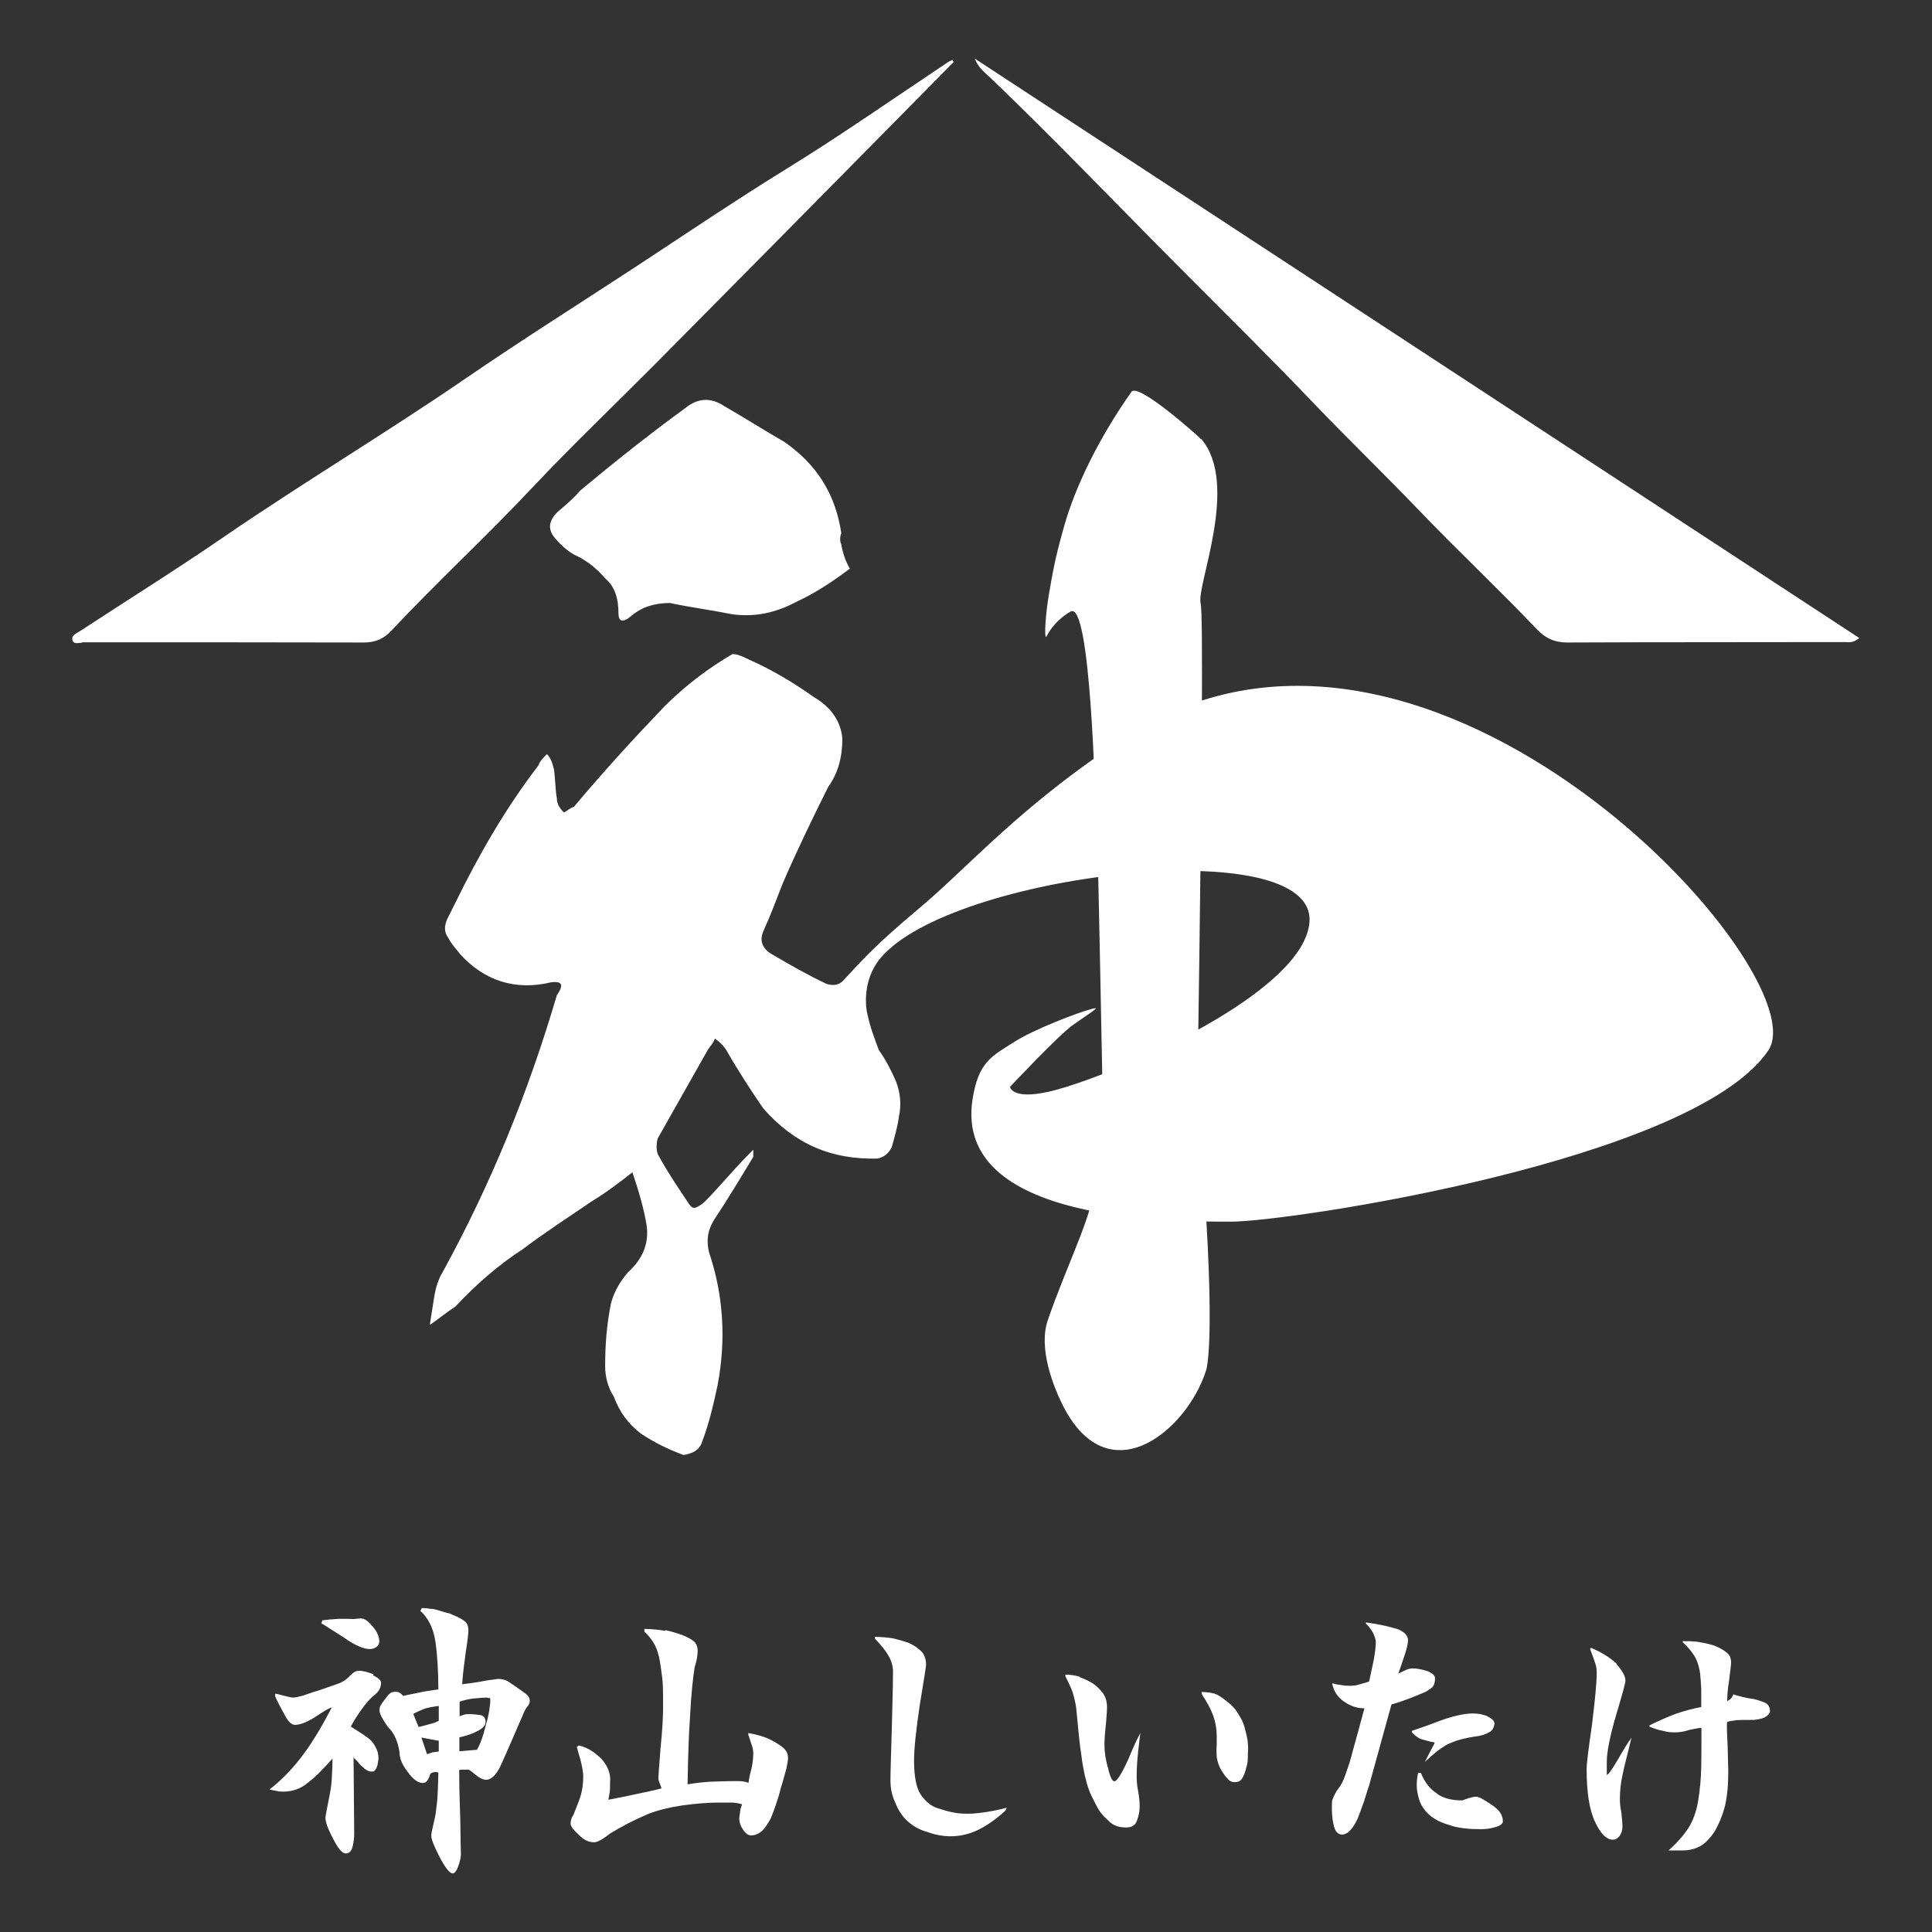 <svg viewBox="0 0 90 90" xmlns="http://www.w3.org/2000/svg"><rect x="0" y="0" width="90" height="90" fill="#333333" stroke="none"/><g fill="#fff"><path d="m3.83 29.92c4.37 0 8.74 0 13.11.01.51 0 .92-.15 1.29-.55 2.16-2.3 4.46-4.42 6.62-6.72 1.83-1.94 3.75-3.77 5.63-5.66 3.75-3.78 7.49-7.57 11.23-11.36.91-.92 1.81-1.83 2.71-2.75-.02-.03-.04-.07-.05-.1-.07.03-.14.06-.2.1-2.48 1.65-4.93 3.37-7.46 4.93-2.4 1.48-4.74 3.06-7.1 4.61-2.64 1.73-5.31 3.41-7.92 5.2-3.72 2.55-7.57 4.85-11.29 7.4-2.2 1.51-4.46 2.92-6.69 4.38-.14.09-.38.18-.34.39.05.24.29.14.45.14z"/><path d="m46.02 3.51c3.05 2.92 5.98 5.99 8.97 8.99 2.09 2.1 4.2 4.18 6.25 6.33 1.61 1.68 3.27 3.28 4.88 4.96 1.79 1.87 3.67 3.63 5.45 5.5.42.45.86.64 1.43.64 4.31-.02 8.63-.01 12.94-.02.18 0 .38.06.67-.19-13.76-9.01-27.44-17.98-41.2-26.99.15.39.39.58.6.78z"/><path d="m26.88 25.9c.53.27.93.6 1.33 1.06.47.4.6 1 .6 1.6 0 .4.2.47.6.13.47-.4 1.06-.6 1.8-.6.93.2 1.93.33 2.93.53 1.06.13 1.99-.07 2.99-.6.86-.4 1.66-.93 2.46-1.53-.2-.33-.33-.73-.4-1.13-.07-.13-.07-.33 0-.53-.27-1.8-1.13-3.19-2.66-4.25-.93-.53-1.86-1.13-2.79-1.66-.6-.4-1.2-.4-1.79.07-1.73 1.26-3.32 2.53-4.92 3.86-.27.33-.66.66-1.06 1-.4.4-.47.8-.13 1.2.33.4.73.73 1.06.86z"/><path d="m55.95 20.46c-.14-.16-2.93-2.64-3.24-2.21-1.51 2.14-2.62 4.41-3.14 6.27-.48 1.68-.56 2.35-.71 3.18-.13.76-.24 2-.12 1.97 0 0 .3-.7 1.13-1.18.95-.55 1.14 8.89 1.2 9.62.11 1.37.3 14.87.49 21.65-.1 1.79-1 2.57.36 4.25.33.42 2.02-1.21 2.27-1.3.28-.1 1.43 2.45 1.43-1.47 0-.95.56-32.17.31-33.14-.21-.8 1.83-5.54.03-7.65z"/><path d="m50.95 55.26c.02 1.18-1.26 3.68-2.14 6.24-.46 1.34.31 3.15.6 3.76 2.11 4.52 5.86 1.44 6.77-1.41.05-.14.52-1.79-.35-12.04 0 0-2.91 3.16-4.89 3.47z"/><path d="m52.7 34.18c-5 3.17-7.6 6.23-9.89 8.14-2.05 1.72-2.58 2.34-3.56 3.39-.2.2-.47.2-.73.13-.86-.4-1.66-.86-2.46-1.33-.53-.27-.73-.66-.47-1.2.33-.73.6-1.46.86-2.13.66-1.53 1.4-3.06 2.13-4.52.47-.66.66-1.4.66-2.26-.07-.8-.53-1.46-1.33-1.93-.93-.66-1.93-1.26-2.99-1.73-.27-.13-.53-.27-.8-.27-1.13.66-2.19 1.46-3.19 2.46-1.46 1.53-2.86 3.06-4.19 4.65-.2.07-.33.2-.47.27-.2-.2-.33-.4-.33-.66-.07-.4-.07-.86-.13-1.33-.07-.27-.13-.53-.33-.73-.2.2-.33.33-.4.53-1.53 1.99-2.79 4.19-3.86 6.38l-.4.8c-.13.33-.13.6.07.86.13.27.33.47.53.73 1.13 1.26 2.59 1.73 4.25 1.33.53-.07.6.13.27.6-1.33 4.52-3.06 8.78-5.32 12.9-.2.33-.33.73-.4 1.2-.07.4-.13.86-.2 1.26.4-.27.8-.6 1.2-.86.93-1 1.99-1.93 3.12-2.66 1.06-.8 2.19-1.53 3.26-2.26.66-.4 1.26-.86 1.86-1.33.27.8.53 1.66.66 2.46.13.86-.2 1.6-.86 2.19-.4.47-.66.93-.8 1.46-.2 1-.27 1.93-.27 2.93 0 .47.13 1 .4 1.4.27.73.66 1.26 1.26 1.73.6.4 1.26.73 1.99 1 .4-.07.73-.2.86-.6.33-.86.53-1.73.73-2.66.4-2.13.27-4.19-.4-6.18-.13-.53-.07-1 .2-1.46.66-1 1.26-1.99 1.86-2.99v-.33c-.07.07-.13.13-.2.2-.73.73-1.94 2.17-2.19 2.33s-.4.3-.6 0-1-1.46-1.46-2.33c-.07-.2-.07-.47 0-.73l2.33-4.12c.13-.2.27-.33.33-.53.2.13.4.33.53.53.53.93 1.13 1.86 1.73 2.73 1.46 1.66 3.19 2.39 5.32 2.33.33-.07.53-.27.66-.53.13-.47.27-.93.33-1.4.13-.6.07-1.13-.13-1.66-.2-.47-.47-1-.8-1.46-.2-.53-.4-1.06-.53-1.66-.08-.28-.26-1.59.6-2.62 3.29-3.96 20.3-5.94 19.99-1.69-.22 3.05-7.69 6.54-11.32 7.68-2.53.8-2.63 0-2.63 0s2.25-2.4 2.94-2.89c.82-.58 1.32-.86.9-.75-.73.19-2.76.98-3.63 1.54-1.04.66-1.69.92-1.96 2.71-.86 5.73 9.4 5.67 12.06 5.67s21.51-2.82 25.01-7.97c2.45-3.6-15.67-23.62-29.71-14.74z"/><path d="m17.37 78.04c.25.12.38.23.38.35 0 .22-.1.4-.27.54-.17.13-.37.34-.57.61-.21.29-.4.57-.57.89.05.03.14.09.33.21s.33.21.46.31c.13.09.25.22.34.39.1.16.16.35.16.57 0 .09-.03.21-.05.34-.05.14-.1.22-.17.27-.1.01-.2.01-.27-.03-.08-.04-.16-.09-.22-.16-.09-.07-.17-.14-.25-.26-.1-.09-.17-.16-.2-.2l.03 3.56c0 .21-.03.42-.08.61-.05.2-.16.3-.31.3-.17.01-.37-.24-.6-.7-.25-.47-.35-.78-.35-.97 0-.04.03-.21.08-.46.05-.24.08-.43.12-.61.03-.17.07-.38.09-.65.01-.26.04-.6.04-1.03-.42.47-.78.85-1.14 1.12-.34.29-.73.42-1.15.42-.12 0-.22 0-.3-.03-.08-.01-.2-.03-.34-.07.61-.48 1.16-1.06 1.62-1.7.46-.63.87-1.34 1.28-2.13-.1.03-.35.17-.74.43-.4.26-.73.39-.98.39-.14 0-.3-.13-.44-.39s-.31-.56-.48-.93v-.13c.1.01.26.05.43.1.18.04.31.08.42.08.08 0 .22-.04.4-.08.18-.05.44-.16.8-.26.34-.12.64-.22.86-.3.24-.08.39-.2.51-.31.18-.21.34-.3.47-.3.22 0 .44.07.7.17zm-.52-2.64c.14 0 .31.13.52.38.2.23.3.48.3.69 0 .1-.05.18-.13.25-.1.07-.2.1-.31.1-.3 0-.71-.18-1.23-.55-.54-.34-.87-.56-1.03-.65l.05-.14c.21-.03.47-.05.77-.07.27 0 .52 0 .7.01.13-.01.24-.03.35-.03zm3.26-.46c.17.03.31.07.46.12.14.04.26.08.38.1.09.05.22.1.38.17.14.07.26.14.35.22.1.1.14.24.14.39 0 .13-.04.5-.13 1.07-.08.59-.14 1.07-.16 1.45.4-.05.77-.1 1.1-.17.33-.04.52-.08.59-.08.14 0 .27.04.39.08.1.07.26.17.43.29.18.13.35.24.46.33.12.09.18.21.18.33 0 .08-.03.17-.12.27-.08.09-.1.16-.13.21-.59 1.37-.98 2.26-1.15 2.62-.2.38-.42.57-.63.57-.14 0-.31-.08-.48-.22-.18-.16-.3-.23-.33-.25h-.37c-.05 0-.08.01-.08.03 0 .44.01 1.17.05 2.21.01 1.04.03 1.62.03 1.71 0 .1-.03.29-.12.54-.08.22-.17.34-.26.34-.14 0-.34-.25-.6-.74-.27-.52-.4-.85-.4-1.02 0-.07.03-.24.09-.48.05-.23.1-.43.12-.59.01-.14.05-.35.07-.6s.04-.67.05-1.27c-.12-.03-.2-.03-.25 0-.05.01-.09.03-.13.07-.03.13-.08.22-.13.3-.07.09-.13.12-.21.12-.21 0-.46-.16-.7-.51-.26-.33-.39-.63-.39-.93-.08-.52-.26-.91-.54-1.17-.26-.38-.39-.61-.39-.77 0-.1.01-.2.07-.26.03-.07.09-.14.18-.26.08-.1.14-.2.22-.26.07-.07.17-.09.27-.09.07 0 .13.01.18.03.05.04.12.09.18.16.34-.07.64-.13.87-.18.25-.05.5-.08.77-.12 0-.87-.05-1.63-.14-2.25-.1-.61-.33-1.08-.7-1.41l.07-.13c.14 0 .3.01.46.05zm-.31 4.65c-.17.07-.35.14-.55.25l.25.61c.14-.03.33-.08.5-.13.18-.04.33-.1.44-.16v-.69c-.25.03-.46.07-.64.12zm.09 2.13s.13-.05.26-.09c.1-.01.21-.03.29-.04v-.5c-.07-.01-.2-.03-.39-.07-.2-.03-.34-.07-.42-.08l.26.77zm2.9-2.61s-.07-.03-.12-.03c-.2 0-.42.03-.69.05-.29.05-.46.1-.57.14v.68s.12-.05.2-.07c.08-.03.18-.03.26-.03.21 0 .39.03.54.05.14.05.21.14.21.33 0 .14-.14.3-.42.43-.27.14-.56.22-.8.27v.65l.82-.07c.12-.21.22-.46.3-.73.08-.29.14-.52.2-.74.05-.21.08-.37.09-.52.03-.13.03-.26.03-.37 0-.04-.03-.05-.04-.07z"/><path d="m31 75.94c.25.05.5.13.74.21.23.09.42.18.56.29.13.1.2.26.2.46s-.04.46-.14.76c-.08.51-.16 1.24-.21 2.22-.07.98-.1 2.06-.12 3.24.31-.05.67-.1 1.04-.12.38-.01.77-.03 1.21-.03.1 0 .21 0 .3.01s.18.03.29.07c.01-.1.04-.31.13-.63.07-.3.09-.55.09-.74 0-.1-.01-.24-.07-.38-.05-.14-.09-.31-.16-.48v-.09c.27.05.48.1.65.16.16.04.34.13.55.24.2.12.37.22.47.33.12.12.18.26.18.44 0 .1-.03.26-.08.5-.07.23-.14.54-.25.87-.09.37-.18.64-.25.84s-.14.4-.23.61c-.12.22-.25.42-.39.56-.16.14-.33.22-.52.22-.13 0-.25-.08-.37-.26-.12-.17-.18-.34-.18-.52 0-.1.03-.22.04-.34s.05-.22.09-.33c-.16-.05-.33-.07-.47-.08h-.59c-.55 0-1.12.05-1.7.13-.57.08-1.11.21-1.59.39-.68.29-1.28.6-1.81.93-.34.27-.59.4-.73.4-.25 0-.48-.1-.72-.35-.25-.23-.38-.4-.38-.52 0-.14.05-.3.13-.4.14-.35.26-.64.34-.9s.12-.57.12-.91c0-.18-.05-.44-.13-.77-.1-.31-.14-.51-.17-.59l.1-.07c.4.1.74.31 1.06.64.3.34.43.7.39 1.1 0 .14 0 .27-.01.39-.01.1-.05.26-.07.4.44-.08.9-.18 1.33-.27.44-.09.84-.18 1.15-.26-.01-.04-.04-.1-.08-.22-.05-.1-.07-.2-.07-.27 0-.03.03-.48.1-1.37.09-.87.12-1.51.12-1.89s0-.73-.01-1.01c-.01-.29-.05-.57-.1-.9-.04-.31-.1-.63-.22-.9s-.3-.52-.54-.74v-.13c.39.01.69.04.95.09z"/><path d="m41.59 76.32c.24.05.46.12.71.2.22.09.42.22.59.38.16.14.25.37.25.65 0 .08-.1.69-.29 1.85-.17 1.16-.27 2.02-.27 2.62 0 .78.12 1.33.34 1.62.22.31.48.51.78.6.31.1.56.17.76.2.18.04.4.05.67.05.21 0 .5-.03.82-.08.33-.05.65-.12.95-.2l-.07.14c-.43.4-.87.7-1.28.9-.42.2-.84.29-1.27.29-.37 0-.73-.07-1.08-.2-.38-.1-.69-.29-.94-.52-.24-.22-.43-.52-.56-.86-.16-.34-.22-.68-.22-1.03s.03-1.25.07-2.64c.04-1.38.05-2.21.05-2.41 0-.25-.07-.5-.2-.73-.14-.25-.35-.51-.64-.81v-.09c.33.01.61.03.84.07z"/><path d="m50.3 78.13c.2.07.39.16.61.29.2.14.35.3.48.47.12.18.18.39.18.64 0 .08-.01.34-.05.77-.05.44-.07.77-.07.98 0 .33.05.68.17 1.1.09.4.2.6.29.6.12 0 .33-.33.63-.98.27-.65.47-1.08.59-1.28-.03.1-.05.37-.1.78-.05.44-.08.85-.08 1.24 0 .18.01.43.07.7.05.3.07.52.07.7 0 .25-.05.47-.13.68-.08.22-.25.31-.5.31-.34 0-.61-.09-.82-.31-.24-.21-.43-.43-.57-.72-.14-.27-.26-.5-.33-.69-.08-.2-.14-.43-.2-.68-.05-.23-.12-.56-.17-.99-.07-.42-.14-1.16-.24-2.21-.04-.23-.09-.47-.17-.72-.08-.22-.2-.47-.33-.72v-.08c.25 0 .47.04.67.1zm6.26.76c.14.05.27.12.4.22.13.09.25.2.37.29.09.1.2.2.27.31.08.12.14.22.23.38.07.14.13.29.17.47.05.18.09.34.12.52.01.18.04.38.01.59 0 .14 0 .26-.01.38-.01.1-.05.26-.09.4-.05.16-.1.29-.17.4-.08.12-.18.17-.33.17s-.26-.05-.35-.17c-.12-.12-.2-.25-.29-.39-.08-.14-.14-.29-.17-.42-.04-.12-.05-.26-.05-.42 0-.08 0-.21.01-.39v-.39c0-.27-.05-.59-.16-.91-.12-.33-.3-.65-.52-.98l-.03-.13c.25 0 .43.03.57.07z"/><path d="m65.08 75.88c.34.13.51.31.51.52 0 .13-.04.33-.12.59s-.2.59-.33.97c.07-.03.17-.08.3-.14.13-.07.26-.1.37-.1.22 0 .44.05.69.13.25.1.35.22.35.33 0 .18-.04.33-.14.43-.12.09-.26.2-.46.27-.21.08-.42.18-.65.26-.22.08-.48.18-.78.26-.26.93-.61 2.22-1.06 3.84-.04.08-.1.31-.21.65-.12.34-.22.61-.31.84-.1.21-.21.39-.33.52-.12.14-.26.21-.4.21-.2 0-.33-.17-.39-.47-.07-.31-.09-.68-.07-1.07.01-.08.08-.26.22-.5.13-.16.23-.31.31-.5.07-.16.14-.38.22-.61.09-.25.17-.56.26-.9.1-.34.26-.95.5-1.83-.33 0-.64-.1-.93-.3-.3-.2-.48-.46-.56-.8v-.07c.13.05.25.07.38.08.12.03.27.04.47.04.12 0 .25-.01.43-.07.16-.05.3-.08.43-.13.07-.3.13-.64.22-1.03.07-.39.09-.67.09-.81 0-.12-.05-.25-.13-.43-.09-.16-.21-.31-.34-.44v-.04c.64.08 1.11.2 1.45.3zm4.21 4.08c.21.09.33.21.33.34-.03.18-.1.33-.26.4-.17.1-.39.17-.69.2-.33.05-.59.12-.8.18-.21.08-.38.14-.52.22-.14.09-.27.18-.38.26-.12.09-.31.26-.6.52.14-.27.26-.5.34-.65.08-.14.12-.23.12-.26-.18-.03-.37-.08-.54-.13-.18-.04-.35-.16-.52-.34v-.07c.22-.08.67-.22 1.31-.47.63-.23 1.15-.34 1.53-.34.24 0 .46.04.69.13zm-2.35 3.6c.3.21.69.31 1.17.31.03 0 .1-.04.26-.09.14-.04.26-.08.35-.08.05-.01.14 0 .3.08.14.09.29.17.46.29.16.1.29.23.39.35.09.13.14.27.14.43 0 .1-.12.2-.34.26-.25.08-.48.1-.69.1-.27 0-.54-.01-.77-.04-.24-.03-.47-.07-.72-.16-.24-.07-.46-.16-.67-.29s-.39-.3-.52-.5c-.14-.2-.22-.43-.27-.72-.05-.27-.04-.59.03-.91h.13c.18.44.43.76.74.95z"/><path d="m75.3 77.52c.27.3.42.56.42.78 0 .09-.14.61-.44 1.61-.29.99-.43 1.72-.43 2.17v.6c.07 0 .23-.23.52-.72.27-.47.48-.81.63-1.01-.17.73-.33 1.29-.4 1.66-.09.38-.14.78-.14 1.2 0 .14.01.35.07.63.03.29.05.51.05.65 0 .17-.05.31-.13.43-.09.12-.2.18-.31.18-.31 0-.59-.29-.84-.84-.26-.54-.39-1.37-.39-2.47 0-.21.08-.87.25-2.04.14-1.15.22-1.94.22-2.41 0-.14-.01-.31-.07-.46-.04-.14-.13-.37-.24-.67l.04-.05c.51.21.9.47 1.2.74zm3.87-1.02c.21.03.44.08.69.16.22.08.42.2.56.31.16.12.22.27.22.48 0 .12-.04.39-.09.82-.07.42-.09.74-.09.97.03 0 .08-.04.16-.1.07-.07.1-.13.12-.21.14.05.3.08.43.12.13.03.3.07.54.1.21.05.39.12.54.18.13.08.2.2.2.38 0 .09-.07.18-.18.25-.1.08-.3.13-.56.16-.35 0-.61 0-.82.01-.21.03-.35.05-.44.09-.01.21 0 .59.03 1.14.01.57.03.95.03 1.16 0 .64-.05 1.19-.16 1.63-.12.46-.29.84-.46 1.14-.2.31-.42.55-.65.69-.25.14-.52.22-.84.22h-.67c.48-.43.82-.85 1.01-1.19.18-.34.31-.73.38-1.2.07-.46.12-.95.13-1.49s.01-1.15.01-1.83c-.08 0-.26.03-.54.09-.27.09-.51.12-.67.12-.2 0-.39-.01-.57-.07-.18-.03-.4-.09-.65-.2v-.05c.44-.22.85-.4 1.25-.55.39-.13.78-.24 1.17-.31v-.85c-.01-.21-.03-.46-.05-.7-.03-.23-.09-.48-.21-.73-.12-.22-.31-.47-.6-.74v-.05c.33 0 .59.01.8.05z"/></g></svg>